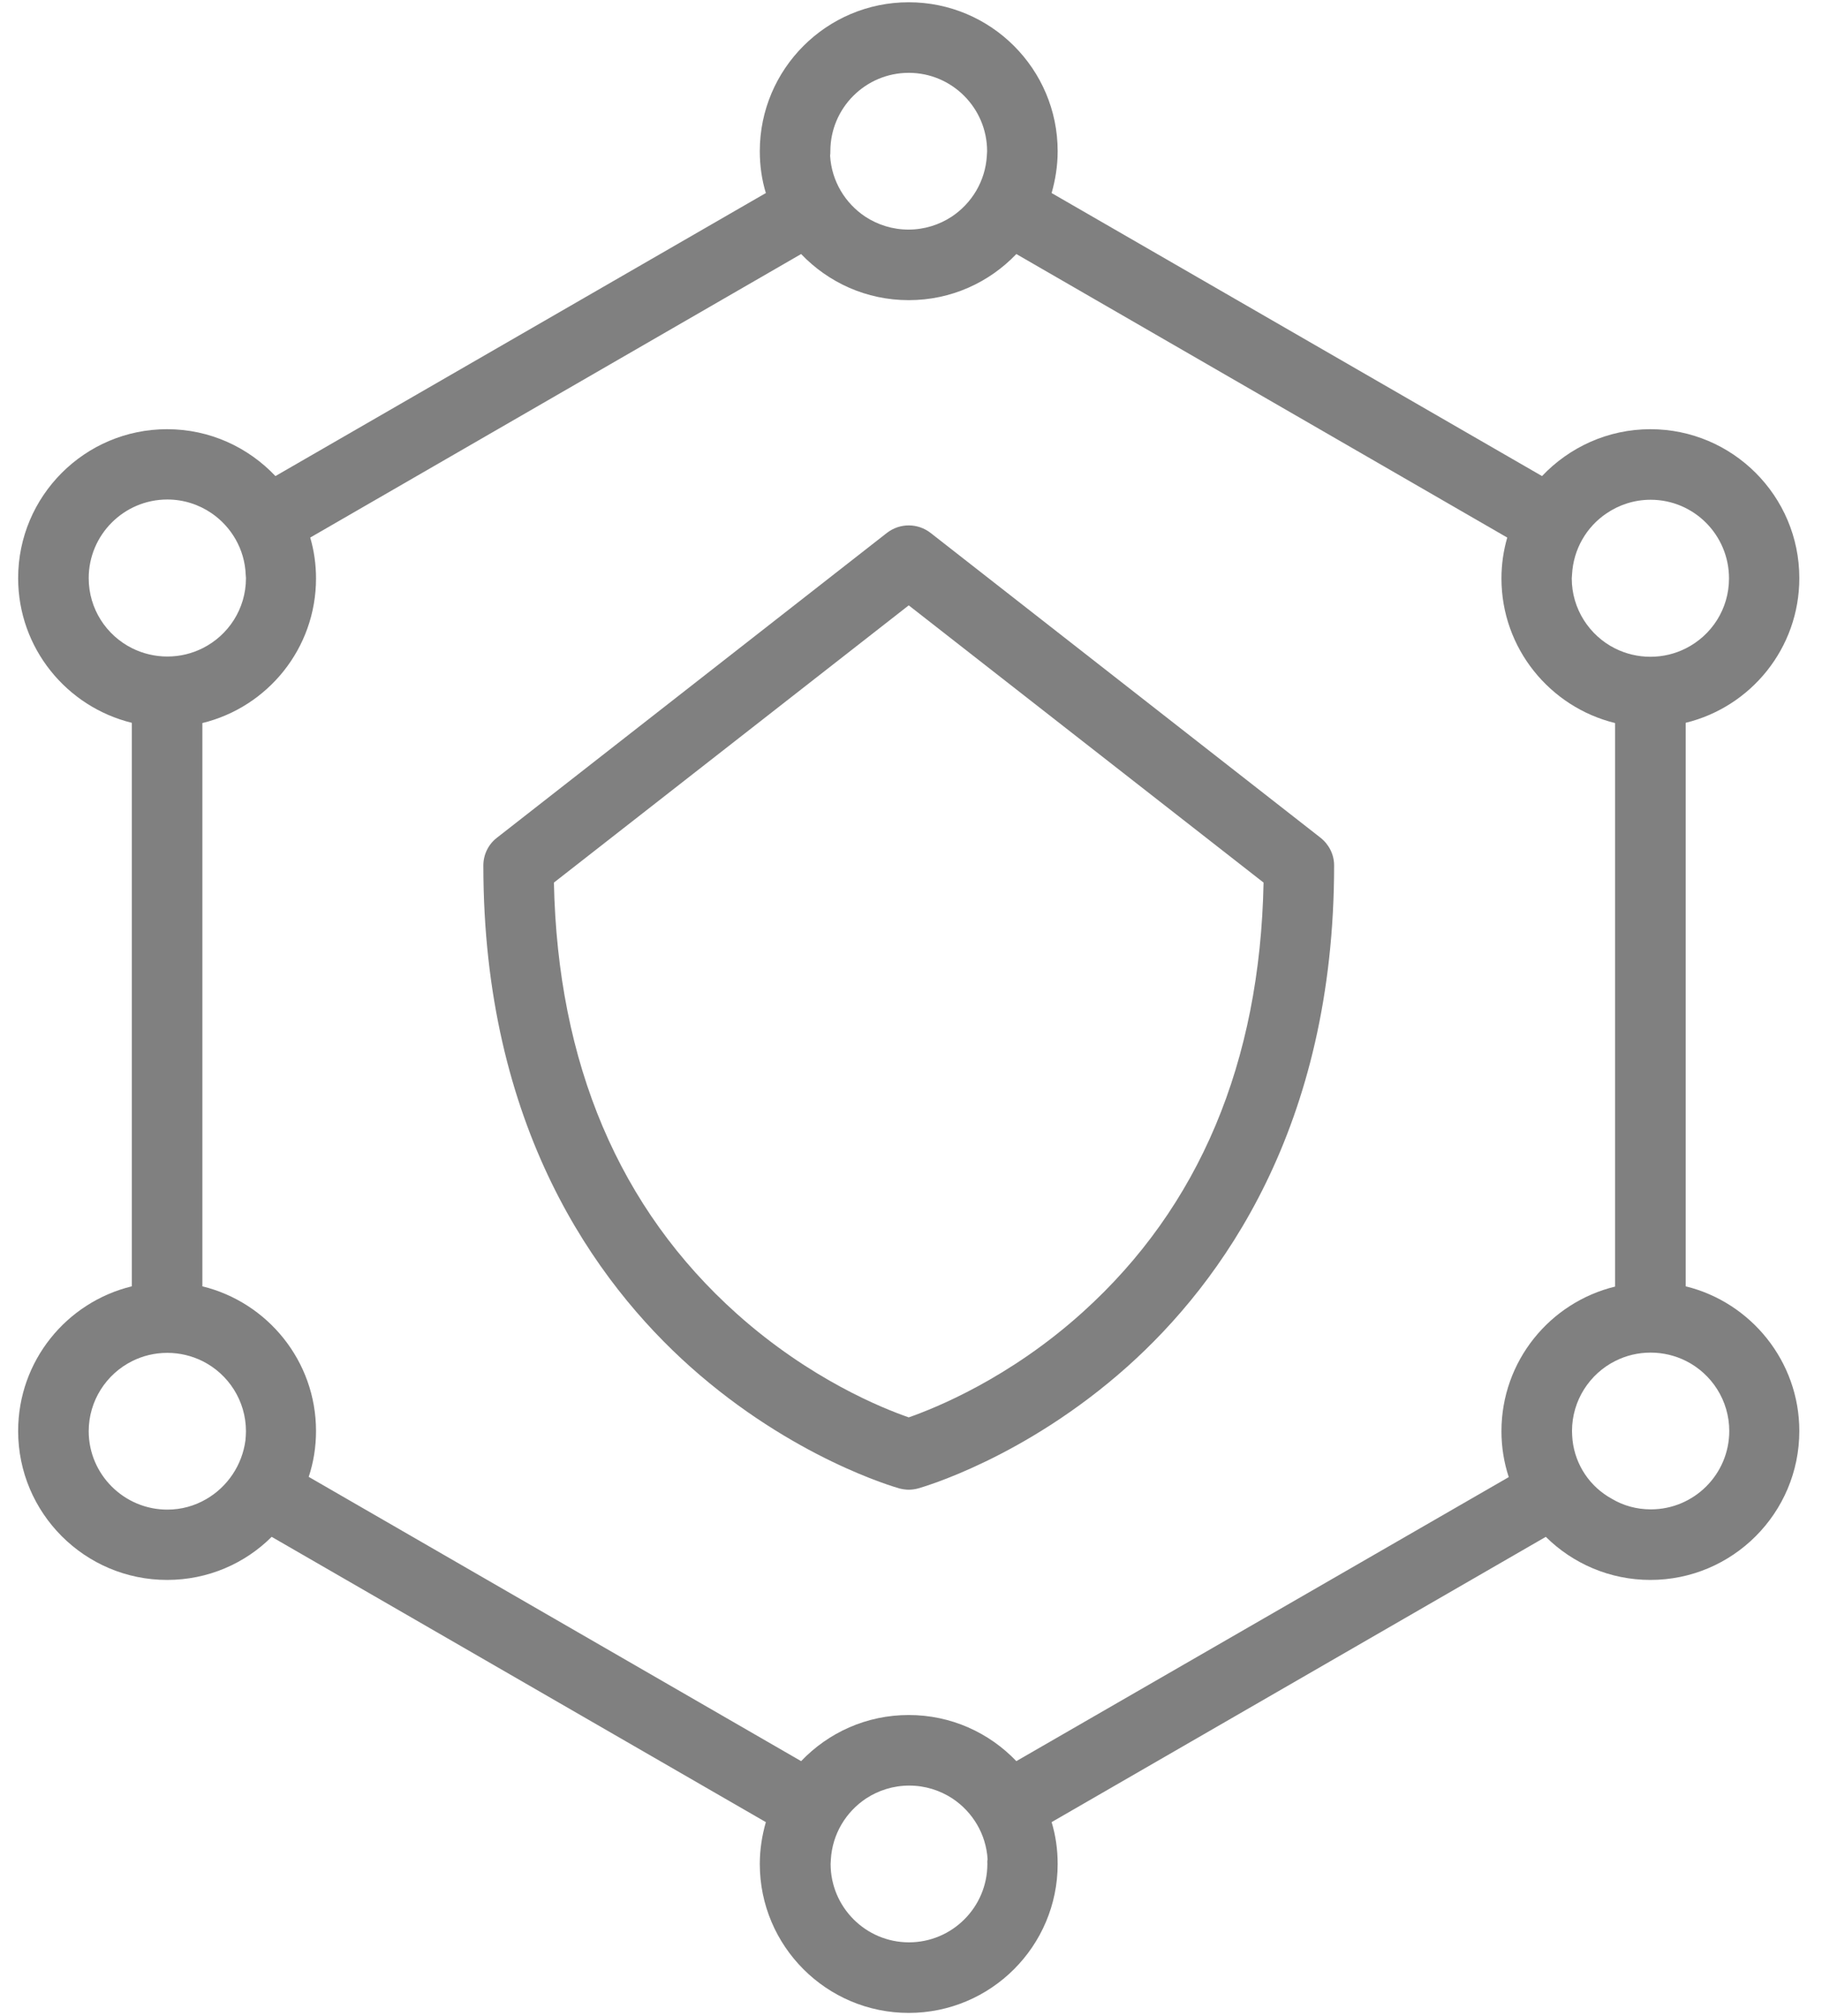 <?xml version="1.0" encoding="utf-8"?>
<!-- Generator: Adobe Illustrator 27.5.0, SVG Export Plug-In . SVG Version: 6.00 Build 0)  -->
<svg version="1.1" id="SECURITY" xmlns="http://www.w3.org/2000/svg" xmlns:xlink="http://www.w3.org/1999/xlink" x="0px" y="0px"
	 viewBox="0 0 723 800" style="enable-background:new 0 0 723 800;" xml:space="preserve">
<style type="text/css">
	.st0{fill:#808080;}
</style>
<g>
	<path class="st0" d="M668.9,510.4V286.8c25.9-6.3,45.1-29.6,45.1-57.4c0-32.6-26.5-59.1-59.1-59.1c-16.9,0-32.2,7.2-43,18.6
		L417.3,76.6c1.5-5.3,2.4-10.8,2.4-16.6c0-32.6-26.5-59.1-59.1-59.1S301.5,27.4,301.5,60c0,5.8,0.8,11.3,2.4,16.6L109.3,188.9
		c-10.8-11.4-26-18.6-43-18.6c-32.6,0-59.1,26.5-59.1,59.1c0,27.8,19.3,51.1,45.1,57.4v223.6C26.4,516.7,7.2,540,7.2,567.8
		c0,32.6,26.5,59.1,59.1,59.1c16.2,0,30.9-6.5,41.5-17.1L303.9,723c-1.5,5.3-2.4,10.8-2.4,16.6c0,32.6,26.5,59.1,59.1,59.1
		s59.1-26.5,59.1-59.1c0-5.8-0.8-11.3-2.4-16.6l196.1-113.2c10.7,10.6,25.4,17.1,41.5,17.1c32.6,0,59.1-26.5,59.1-59.1
		C714,540.1,694.7,516.7,668.9,510.4z M624,571.4c-0.1-1.2-0.2-2.4-0.2-3.6c0-12.1,7-22.7,17.2-27.8c4.2-2.1,8.9-3.3,14-3.3
		c5,0,9.8,1.2,14,3.3c10.2,5.1,17.2,15.7,17.2,27.8c0,17.2-14,31.1-31.1,31.1c-5.7,0-11-1.5-15.5-4.2C631,590,625.1,581.4,624,571.4
		z M637.5,203.7c5-3.4,11-5.4,17.5-5.4c17.2,0,31.1,14,31.1,31.2c0,12.2-7,22.7-17.2,27.8c-4.2,2.1-8.9,3.3-14,3.3
		c-5,0-9.8-1.2-14-3.3c-10.2-5.1-17.2-15.7-17.2-27.8c0-0.5,0.1-0.9,0.1-1.4C624.3,217.9,629.6,209,637.5,203.7z M329.5,60
		c0-17.2,14-31.1,31.1-31.1c17.2,0,31.1,14,31.1,31.1c0,0.6-0.1,1.2-0.1,1.8c-0.6,10.1-6,18.9-14,24.2c-4.9,3.2-10.8,5.1-17.1,5.1
		c-6.3,0-12.2-1.9-17.1-5.1c-8-5.3-13.4-14.1-14-24.2C329.5,61.2,329.5,60.6,329.5,60z M35.2,229.4c0-17.2,14-31.2,31.2-31.2
		c6.5,0,12.5,2,17.5,5.4c7.9,5.4,13.2,14.3,13.6,24.4c0,0.5,0.1,0.9,0.1,1.4c0,12.2-7,22.7-17.2,27.8c-4.2,2.1-8.9,3.3-14,3.3
		c-5,0-9.8-1.2-14-3.3C42.2,252.1,35.2,241.6,35.2,229.4z M81.9,594.8c-4.6,2.7-9.9,4.2-15.5,4.2c-17.2,0-31.2-14-31.2-31.1
		c0-12.1,7-22.7,17.2-27.8c4.2-2.1,8.9-3.3,14-3.3c5,0,9.8,1.2,14,3.3c10.2,5.1,17.2,15.7,17.2,27.8c0,1.2-0.1,2.4-0.2,3.6
		C96.1,581.4,90.2,590,81.9,594.8z M391.8,739.6c0,17.2-14,31.1-31.1,31.1c-17.2,0-31.1-14-31.1-31.1c0-0.6,0.1-1.2,0.1-1.8
		c0.6-10.1,6-18.9,14-24.2c4.9-3.2,10.8-5.1,17.1-5.1c6.3,0,12.2,1.9,17.1,5.1c8,5.3,13.4,14.1,14,24.2
		C391.7,738.4,391.8,739,391.8,739.6z M403.3,698.8c-10.8-11.3-25.9-18.3-42.7-18.3c-16.8,0-31.9,7-42.7,18.3L122.5,586
		c1.9-5.7,2.9-11.8,2.9-18.2c0-27.8-19.3-51.1-45.1-57.4V286.9c25.9-6.3,45.1-29.6,45.1-57.4c0-5.6-0.8-11.1-2.3-16.2l194.8-112.5
		c10.8,11.3,25.9,18.3,42.7,18.3c16.8,0,31.9-7,42.7-18.3l194.8,112.5c-1.5,5.2-2.3,10.6-2.3,16.2c0,27.8,19.3,51.1,45.1,57.4v223.6
		c-25.9,6.3-45.1,29.6-45.1,57.4c0,6.3,1,12.4,2.9,18.2L403.3,698.8z"/>
	<path class="st0" d="M524,332.4l-154.8-121c-5.1-3.9-12.1-3.9-17.2,0l-154.8,121c-3.4,2.6-5.4,6.7-5.4,11
		c0,103.8,44.6,165.4,82.1,198.9c40.7,36.3,81.3,47.8,83,48.3c1.2,0.3,2.5,0.5,3.7,0.5c1.3,0,2.5-0.2,3.7-0.5
		c1.7-0.5,42.3-12,83-48.3c37.4-33.4,82.1-95,82.1-198.9C529.4,339.1,527.4,335.1,524,332.4z M429.7,520.6
		c-29.2,26.4-58.8,38.2-69.1,41.8c-10.1-3.5-39-15-68.1-41c-46.8-41.8-71.2-99.4-72.7-171.2l140.8-110l140.8,110
		C500,421.6,475.9,478.9,429.7,520.6z"/>
</g>
</svg>
